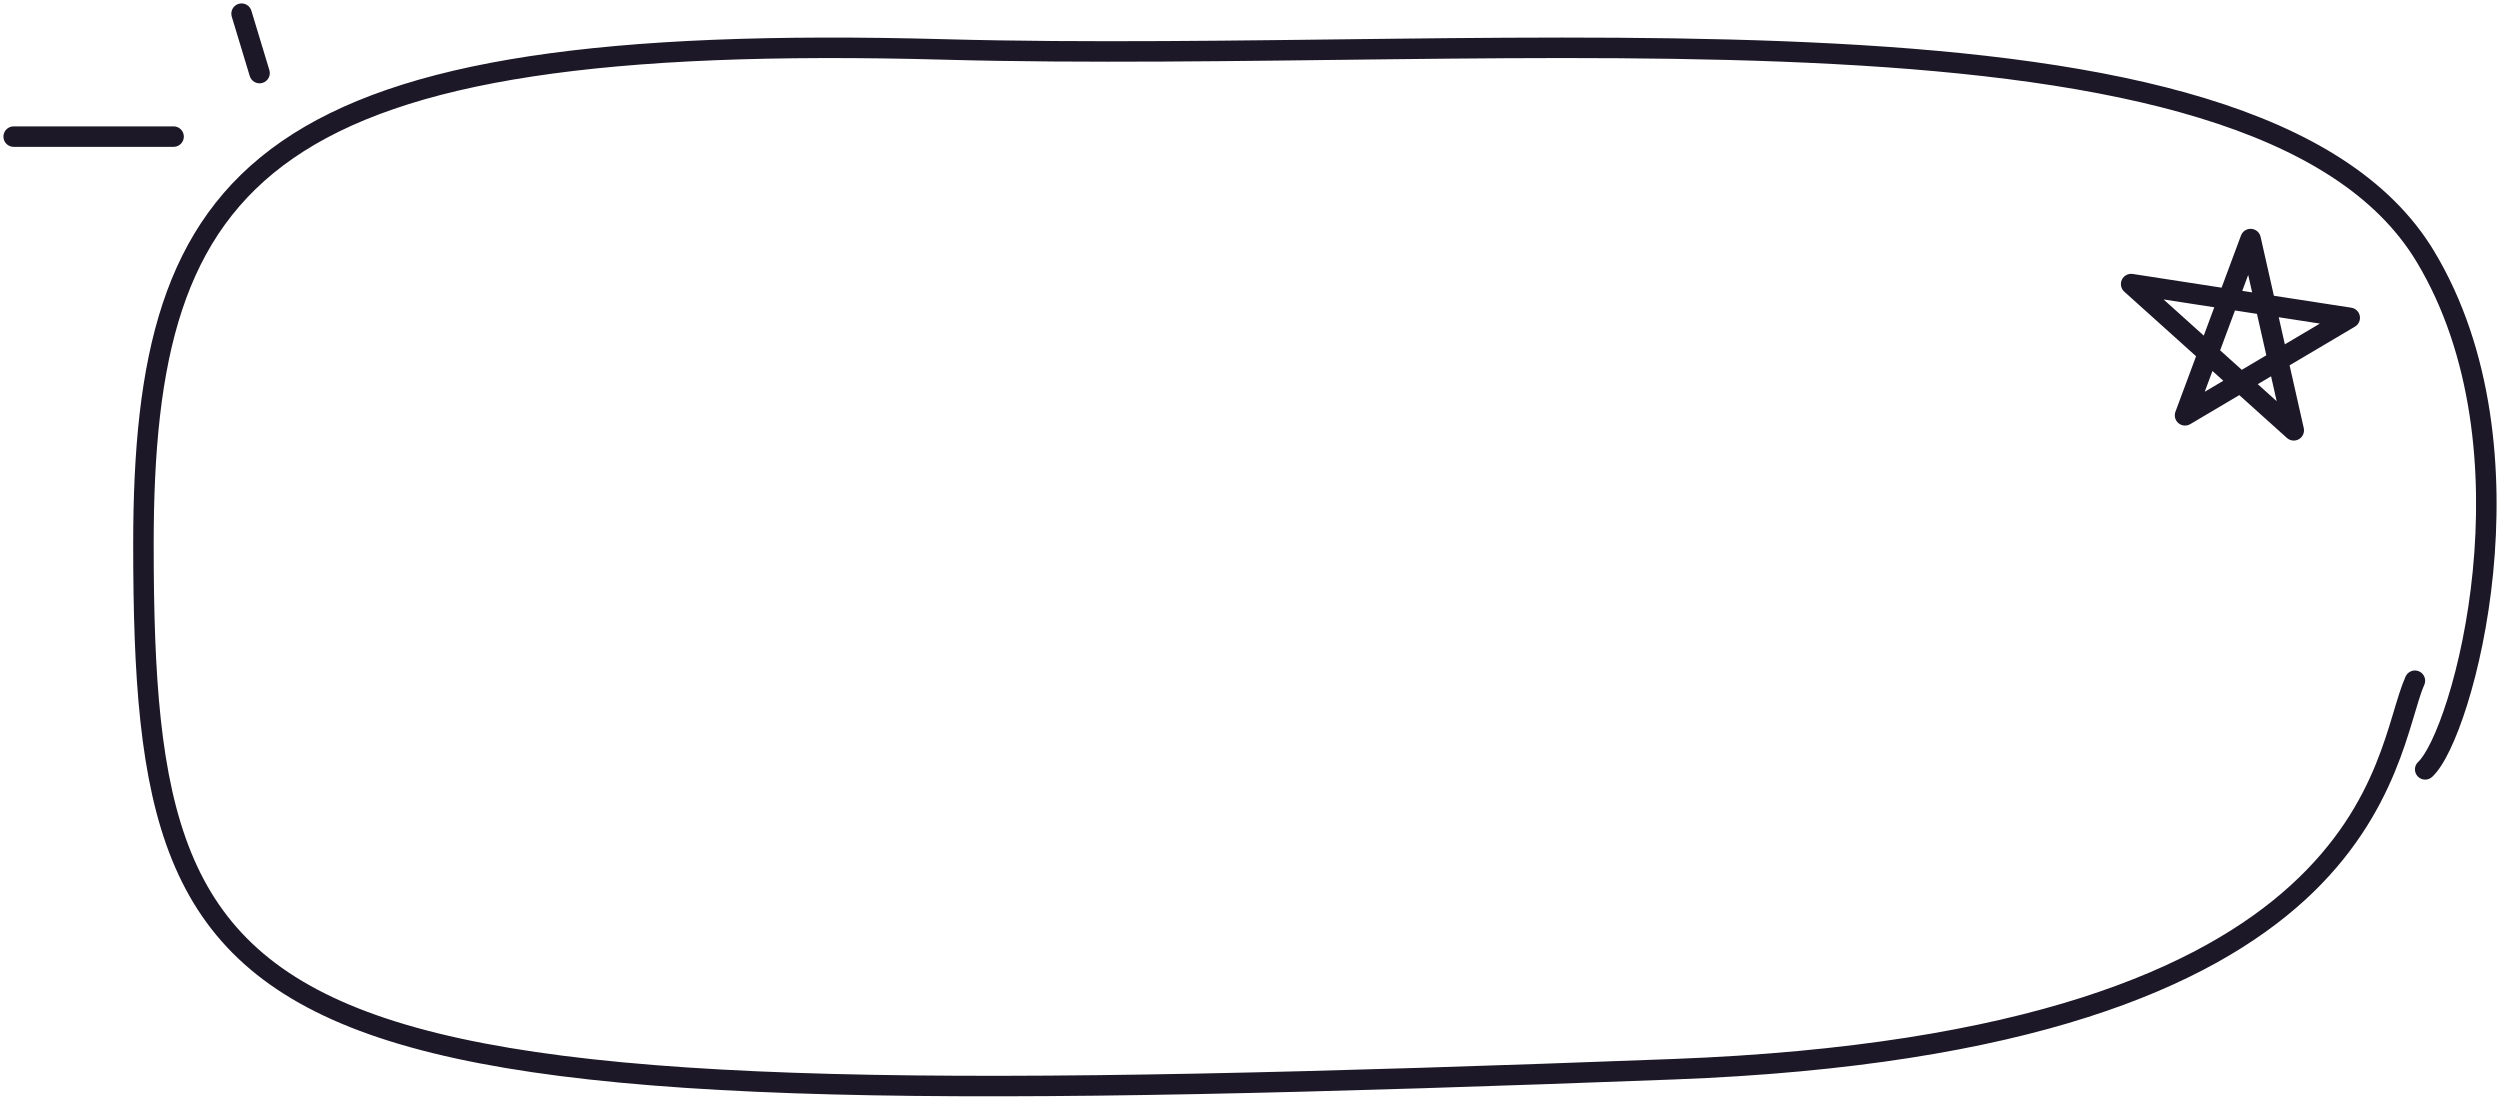 <?xml version="1.0" encoding="UTF-8"?> <svg xmlns="http://www.w3.org/2000/svg" width="366" height="161" viewBox="0 0 366 161" fill="none"><path d="M329.487 35L330.95 34.67C330.804 34.022 330.25 33.548 329.587 33.503C328.925 33.459 328.312 33.855 328.081 34.477L329.487 35ZM319.889 60.804L318.483 60.281C318.262 60.877 318.44 61.547 318.927 61.955C319.415 62.362 320.107 62.418 320.653 62.095L319.889 60.804ZM344 46.529L344.764 47.82C345.309 47.498 345.593 46.867 345.473 46.245C345.353 45.623 344.855 45.144 344.229 45.047L344 46.529ZM312 41.588L312.229 40.106C311.573 40.005 310.929 40.346 310.645 40.946C310.36 41.545 310.504 42.26 310.997 42.703L312 41.588ZM335.807 63L334.804 64.115C335.29 64.552 336.002 64.624 336.565 64.294C337.129 63.964 337.414 63.307 337.27 62.67L335.807 63ZM36.564 11.135C36.804 11.928 37.642 12.376 38.435 12.136C39.228 11.896 39.676 11.058 39.436 10.265L36.564 11.135ZM36.801 1.565C36.561 0.772 35.724 0.324 34.931 0.564C34.138 0.804 33.69 1.642 33.93 2.435L36.801 1.565ZM25.415 21.5C26.243 21.5 26.915 20.828 26.915 20C26.915 19.172 26.243 18.5 25.415 18.5V21.5ZM2 18.5C1.172 18.5 0.5 19.172 0.5 20C0.5 20.828 1.172 21.5 2 21.5V18.5ZM354.915 100.268C355.252 99.511 354.912 98.625 354.156 98.287C353.399 97.95 352.512 98.29 352.175 99.047L354.915 100.268ZM245.069 156.533L245.012 155.034L245.012 155.034L245.069 156.533ZM21 79.671L22.5 79.671V79.671H21ZM138.286 7.24L138.245 8.739L138.286 7.24ZM355.047 37.507L356.331 36.733L355.047 37.507ZM354.03 111.536C353.421 112.097 353.382 113.046 353.944 113.655C354.505 114.264 355.454 114.303 356.063 113.741L354.03 111.536ZM328.081 34.477L324.814 43.261L327.626 44.307L330.893 35.523L328.081 34.477ZM324.814 43.261L321.861 51.199L324.673 52.245L327.626 44.307L324.814 43.261ZM321.861 51.199L318.483 60.281L321.295 61.327L324.673 52.245L321.861 51.199ZM320.653 62.095L328.78 57.283L327.252 54.702L319.125 59.513L320.653 62.095ZM328.78 57.283L334.257 54.041L332.729 51.459L327.252 54.702L328.78 57.283ZM334.257 54.041L344.764 47.82L343.236 45.239L332.729 51.459L334.257 54.041ZM344.229 45.047L331.888 43.141L331.43 46.106L343.771 48.012L344.229 45.047ZM331.888 43.141L326.449 42.301L325.991 45.266L331.43 46.106L331.888 43.141ZM326.449 42.301L312.229 40.106L311.771 43.071L325.991 45.266L326.449 42.301ZM310.997 42.703L322.264 52.837L324.27 50.607L313.003 40.473L310.997 42.703ZM322.264 52.837L327.013 57.108L329.019 54.877L324.27 50.607L322.264 52.837ZM327.013 57.108L334.804 64.115L336.81 61.885L329.019 54.877L327.013 57.108ZM337.27 62.67L334.956 52.419L332.03 53.08L334.344 63.33L337.27 62.67ZM334.956 52.419L333.122 44.294L330.196 44.954L332.03 53.08L334.956 52.419ZM333.122 44.294L330.95 34.67L328.024 35.33L330.196 44.954L333.122 44.294ZM39.436 10.265L36.801 1.565L33.93 2.435L36.564 11.135L39.436 10.265ZM25.415 18.5H2V21.5H25.415V18.5ZM352.175 99.047C349.563 104.907 348.668 117.44 335.43 129.544C322.263 141.585 296.758 153.073 245.012 155.034L245.126 158.032C297.201 156.058 323.538 144.484 337.455 131.758C351.302 119.096 352.735 105.159 354.915 100.268L352.175 99.047ZM245.012 155.034C192.714 157.016 152.605 158.026 121.846 157.224C91.058 156.421 69.787 153.803 55.089 148.608C40.492 143.449 32.46 135.781 27.983 124.795C23.444 113.658 22.5 98.99 22.5 79.671L19.5 79.671C19.5 98.949 20.416 114.177 25.205 125.927C30.055 137.829 38.818 146.039 54.089 151.437C69.26 156.799 90.932 159.419 121.768 160.223C152.634 161.028 192.83 160.014 245.126 158.032L245.012 155.034ZM22.5 79.671C22.5 52.408 26.792 34.325 42.934 23.165C51.076 17.535 62.358 13.573 77.928 11.2C93.493 8.827 113.244 8.057 138.245 8.739L138.327 5.74C113.245 5.056 93.293 5.823 77.476 8.234C61.664 10.644 49.886 14.711 41.227 20.697C23.767 32.77 19.5 52.269 19.5 79.671H22.5ZM138.245 8.739C159.071 9.308 181.508 8.925 203.783 8.673C226.076 8.42 248.213 8.298 268.513 9.379C288.825 10.461 307.21 12.745 322.019 17.27C336.845 21.801 347.867 28.512 353.762 38.282L356.331 36.733C349.883 26.046 338.032 19.027 322.895 14.402C307.74 9.77 289.07 7.47 268.673 6.383C248.264 5.296 226.037 5.42 203.749 5.673C181.442 5.926 159.08 6.307 138.327 5.74L138.245 8.739ZM353.762 38.282C362.053 52.024 363.438 69.168 362.009 83.623C361.297 90.832 359.89 97.315 358.332 102.287C357.552 104.774 356.742 106.863 355.972 108.465C355.181 110.112 354.499 111.103 354.03 111.536L356.063 113.741C356.968 112.907 357.85 111.484 358.676 109.764C359.524 108 360.384 105.77 361.195 103.184C362.816 98.01 364.263 91.326 364.995 83.918C366.455 69.14 365.091 51.252 356.331 36.733L353.762 38.282Z" fill="#1C1827"></path></svg> 
